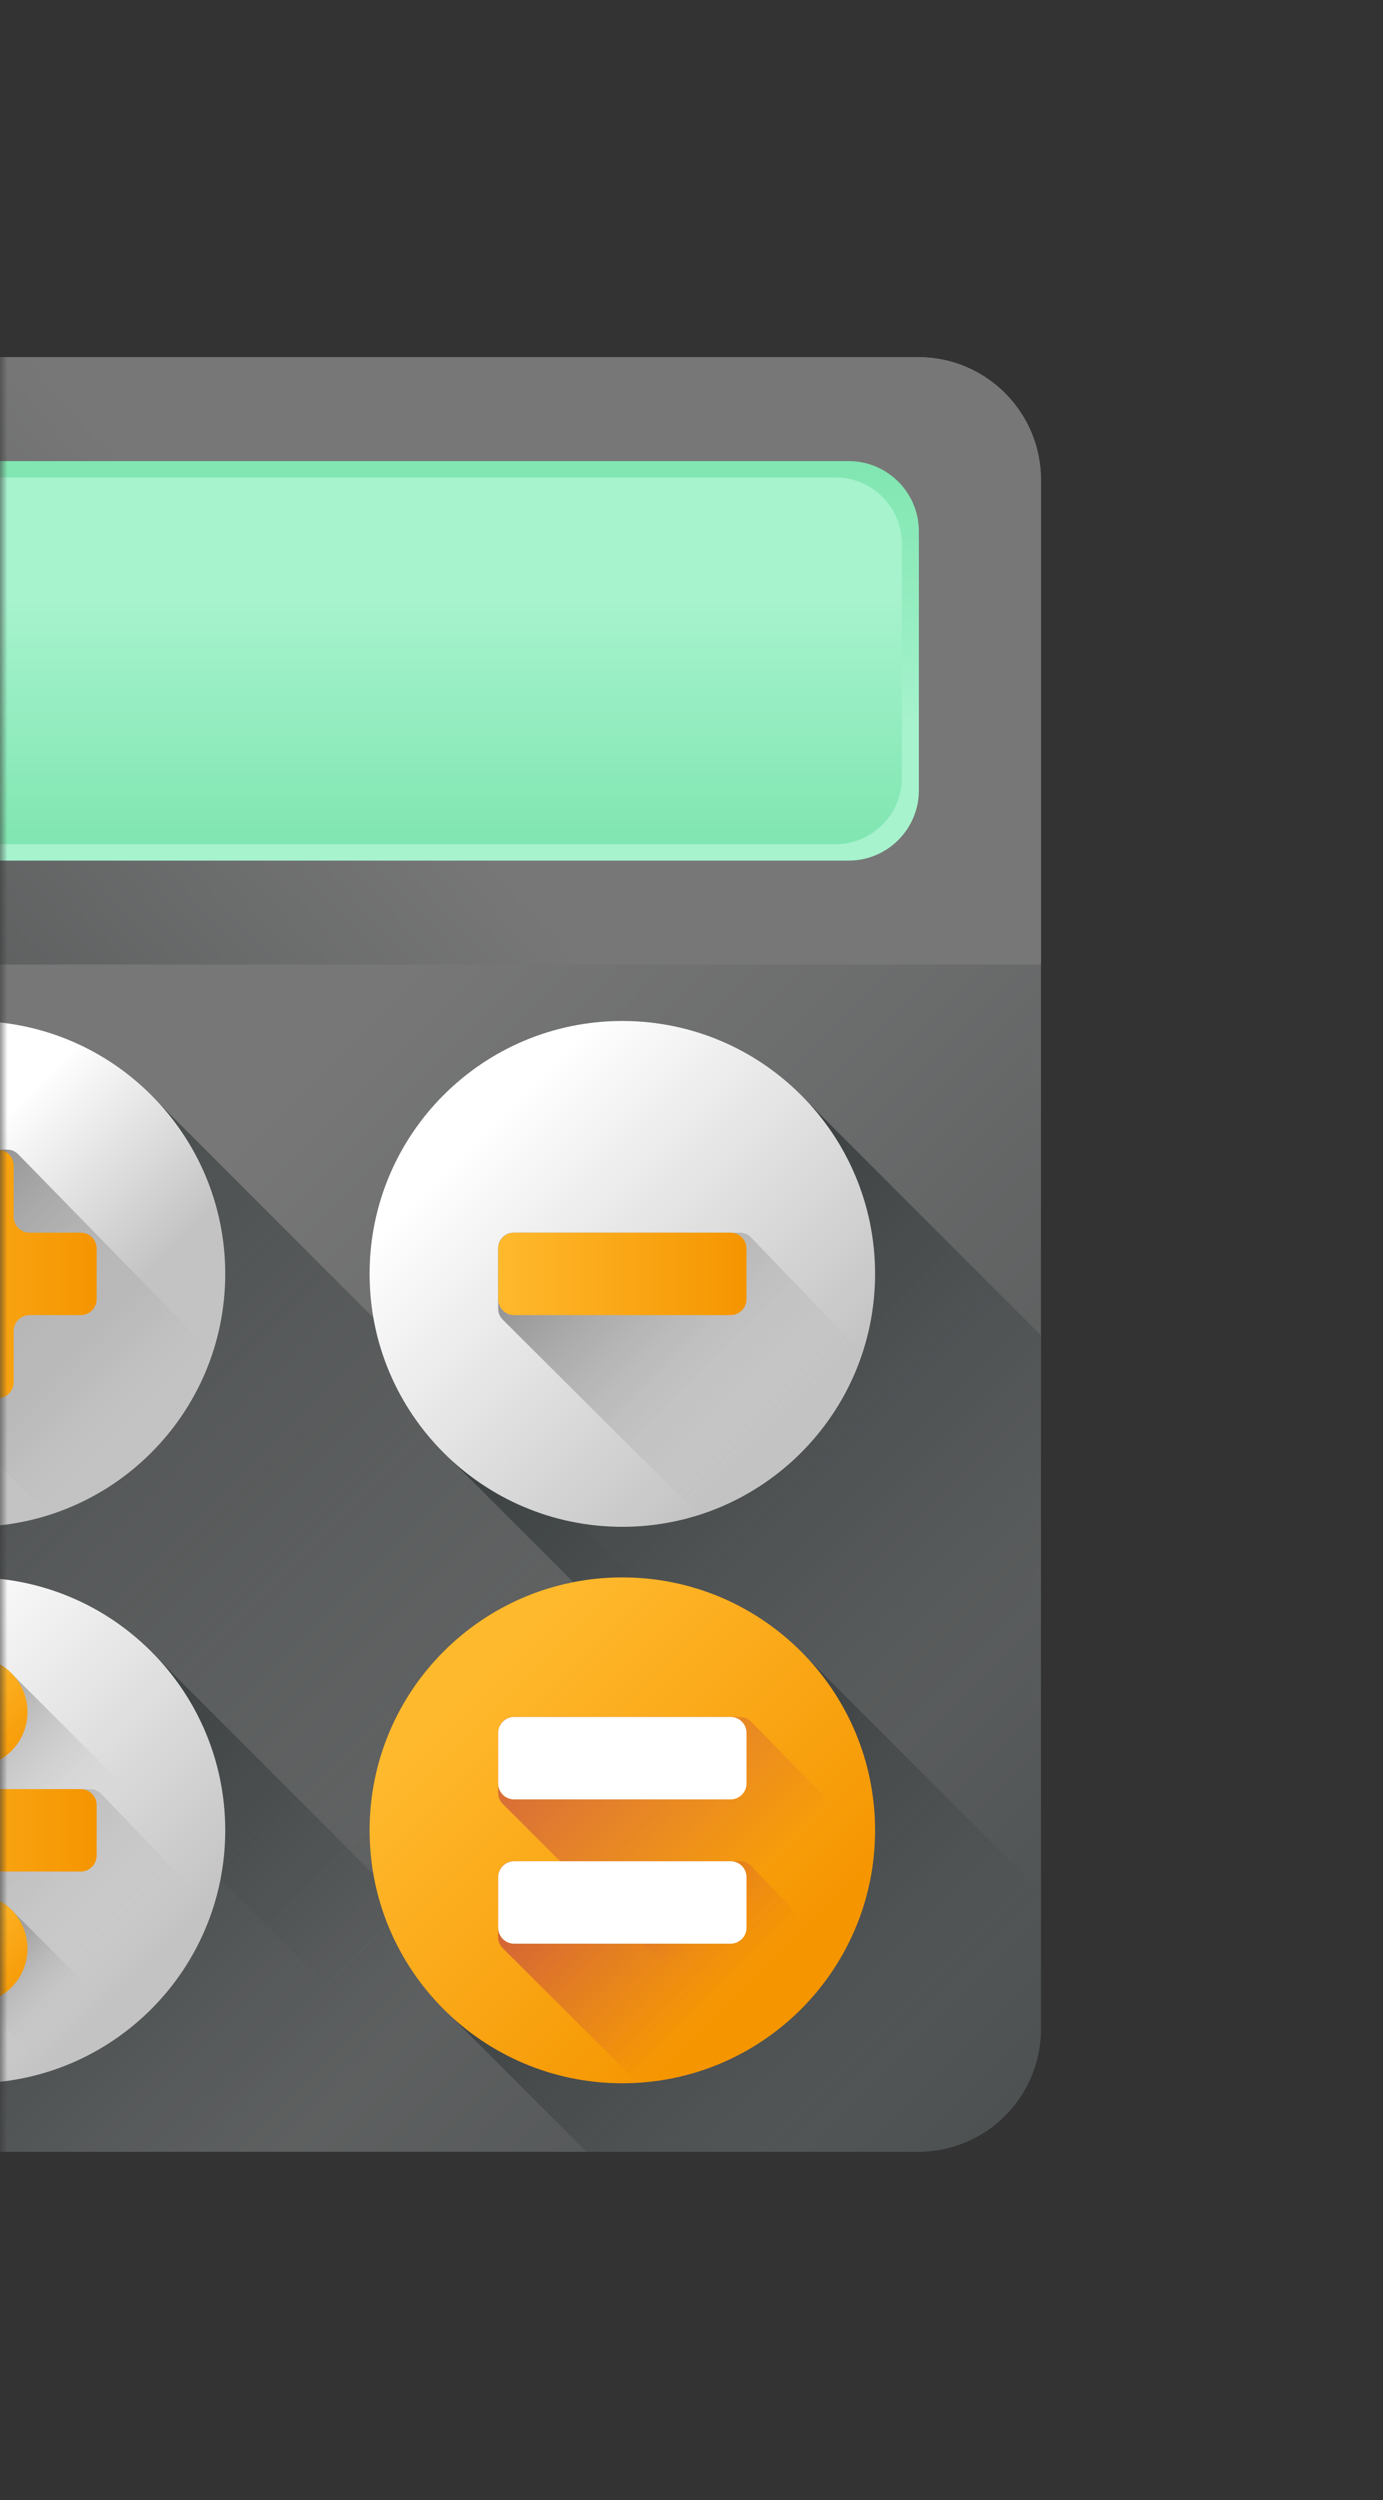 <svg width="93" height="168" viewBox="0 0 93 168" fill="none" xmlns="http://www.w3.org/2000/svg">
<rect x="0" y="0" width="93" height="168" fill="#333333" stroke="none"/>
<mask id="mask0" mask-type="alpha" maskUnits="userSpaceOnUse" x="0" y="0" width="93" height="168">
<rect width="93" height="168" rx="10" fill="#00A3D2"/>
</mask>
<g mask="url(#mask0)">
<path d="M61.748 144.599H-21.748C-26.306 144.599 -30 140.905 -30 136.348V32.252C-30 27.694 -26.306 24 -21.748 24H61.748C66.306 24 70 27.694 70 32.252V136.348C70 140.905 66.306 144.599 61.748 144.599Z" fill="url(#paint0_linear)"/>
<path d="M61.748 24H-21.748C-26.306 24 -30 27.694 -30 32.252V64.814H70V32.252C70 27.694 66.306 24 61.748 24Z" fill="url(#paint1_linear)"/>
<path d="M-17.068 30.984H57.065C59.674 30.984 61.79 33.1 61.79 35.709V53.106C61.79 55.715 59.674 57.831 57.065 57.831H-17.068C-19.677 57.831 -21.793 55.715 -21.793 53.106V35.71C-21.793 33.1 -19.677 30.984 -17.068 30.984Z" fill="url(#paint2_linear)"/>
<path d="M56.181 56.728H-16.184C-18.65 56.728 -20.648 54.73 -20.648 52.264V36.549C-20.648 34.083 -18.65 32.084 -16.184 32.084H56.181C58.647 32.084 60.646 34.083 60.646 36.549V52.264C60.646 54.729 58.647 56.728 56.181 56.728Z" fill="url(#paint3_linear)"/>
<path d="M70.001 133.439V136.348C70.001 136.794 69.966 137.235 69.896 137.661C69.267 141.594 65.86 144.6 61.749 144.6H33.132L-13.383 98.084C-16.741 94.979 -18.848 90.539 -18.848 85.602C-18.848 76.216 -11.238 68.606 -1.851 68.606C3.086 68.606 7.526 70.712 10.631 74.07L70.001 133.439Z" fill="url(#paint4_linear)"/>
<path d="M70 89.736V136.348C70 136.794 69.965 137.235 69.896 137.661L30.319 98.084C27.643 95.611 25.765 92.293 25.111 88.549C24.942 87.592 24.855 86.609 24.855 85.602C24.855 76.216 32.466 68.606 41.852 68.606C46.786 68.606 51.23 70.712 54.334 74.07L70 89.736Z" fill="url(#paint5_linear)"/>
<path d="M43.77 144.601H-4.259L-13.383 135.477C-16.741 132.372 -18.848 127.931 -18.848 122.995C-18.848 113.608 -11.238 105.998 -1.851 105.998C3.086 105.998 7.526 108.104 10.631 111.462L43.77 144.601Z" fill="url(#paint6_linear)"/>
<path d="M70 127.128V136.349C70 136.795 69.966 137.236 69.896 137.663C69.267 141.595 65.86 144.601 61.748 144.601H39.443L30.319 135.477C27.643 133.004 25.765 129.686 25.111 125.941C24.942 124.985 24.855 124.001 24.855 122.995C24.855 113.608 32.466 105.998 41.852 105.998C46.786 105.998 51.229 108.104 54.334 111.462L70 127.128Z" fill="url(#paint7_linear)"/>
<path d="M41.849 102.599C51.236 102.599 58.845 94.99 58.845 85.602C58.845 76.215 51.236 68.606 41.849 68.606C32.461 68.606 24.852 76.215 24.852 85.602C24.852 94.99 32.461 102.599 41.849 102.599Z" fill="url(#paint8_linear)"/>
<path d="M57.992 90.935L50.506 83.153C50.31 82.949 50.039 82.834 49.756 82.834H34.541C33.966 82.834 33.5 83.3 33.5 83.875V87.94C33.5 88.217 33.61 88.483 33.806 88.678L46.99 101.808C52.178 100.164 56.288 96.097 57.992 90.935Z" fill="url(#paint9_linear)"/>
<path d="M49.129 82.834H34.57C33.979 82.834 33.5 83.313 33.5 83.904V87.303C33.5 87.894 33.979 88.373 34.57 88.373H49.129C49.72 88.373 50.199 87.894 50.199 87.303V83.904C50.199 83.313 49.72 82.834 49.129 82.834Z" fill="url(#paint10_linear)"/>
<path d="M-1.851 102.599C7.536 102.599 15.146 94.99 15.146 85.602C15.146 76.215 7.536 68.606 -1.851 68.606C-11.238 68.606 -18.848 76.215 -18.848 85.602C-18.848 94.99 -11.238 102.599 -1.851 102.599Z" fill="url(#paint11_linear)"/>
<path d="M14.293 90.935L1.226 77.567C1.03 77.367 0.761 77.254 0.481 77.254H-3.578C-4.153 77.254 -4.619 77.72 -4.619 78.295V82.834H-9.158C-9.733 82.834 -10.199 83.3 -10.199 83.875V87.94C-10.199 88.217 -10.089 88.483 -9.893 88.678L3.29 101.808C8.479 100.164 12.589 96.097 14.293 90.935Z" fill="url(#paint12_linear)"/>
<path d="M5.43 82.834H1.99C1.399 82.834 0.92 82.355 0.92 81.764V78.324C0.92 77.733 0.441 77.254 -0.151 77.254H-3.549C-4.14 77.254 -4.619 77.733 -4.619 78.324V81.764C-4.619 82.355 -5.098 82.834 -5.689 82.834H-9.129C-9.72 82.834 -10.199 83.313 -10.199 83.905V87.303C-10.199 87.894 -9.72 88.373 -9.129 88.373H-5.689C-5.098 88.373 -4.619 88.852 -4.619 89.444V92.883C-4.619 93.474 -4.14 93.954 -3.549 93.954H-0.15C0.441 93.954 0.92 93.474 0.92 92.883V89.444C0.92 88.852 1.399 88.373 1.99 88.373H5.43C6.021 88.373 6.5 87.894 6.5 87.303V83.904C6.5 83.313 6.021 82.834 5.43 82.834Z" fill="url(#paint13_linear)"/>
<path d="M41.849 139.992C51.236 139.992 58.845 132.382 58.845 122.995C58.845 113.608 51.236 105.998 41.849 105.998C32.461 105.998 24.852 113.608 24.852 122.995C24.852 132.382 32.461 139.992 41.849 139.992Z" fill="url(#paint14_linear)"/>
<path d="M56.499 131.617C55.01 134.142 52.886 136.251 50.346 137.718C48.128 139.002 45.593 139.797 42.887 139.958L33.806 130.916C33.61 130.721 33.5 130.455 33.5 130.178V126.111C33.5 125.536 33.966 125.07 34.541 125.07H49.756C50.039 125.07 50.31 125.186 50.506 125.389L56.499 131.617Z" fill="url(#paint15_linear)"/>
<path d="M58.808 124.154C58.627 126.865 57.807 129.402 56.499 131.618C55.009 134.143 52.886 136.252 50.346 137.719L37.665 125.071L33.806 121.22C33.61 121.025 33.5 120.759 33.5 120.483V116.418C33.5 115.843 33.966 115.377 34.541 115.377H49.762C50.042 115.377 50.31 115.49 50.505 115.689L58.808 124.154Z" fill="url(#paint16_linear)"/>
<path d="M49.129 125.072H34.57C33.979 125.072 33.5 125.551 33.5 126.143V129.541C33.5 130.132 33.979 130.611 34.57 130.611H49.129C49.72 130.611 50.199 130.132 50.199 129.541V126.143C50.199 125.551 49.72 125.072 49.129 125.072Z" fill="white"/>
<path d="M49.129 115.377H34.57C33.979 115.377 33.5 115.856 33.5 116.447V119.846C33.5 120.437 33.979 120.916 34.57 120.916H49.129C49.72 120.916 50.199 120.437 50.199 119.846V116.447C50.199 115.856 49.72 115.377 49.129 115.377Z" fill="white"/>
<path d="M-1.851 139.992C7.536 139.992 15.146 132.382 15.146 122.995C15.146 113.608 7.536 105.998 -1.851 105.998C-11.238 105.998 -18.848 113.608 -18.848 122.995C-18.848 132.382 -11.238 139.992 -1.851 139.992Z" fill="url(#paint17_linear)"/>
<path d="M0.859 112.54C0.184 111.81 -0.78 111.35 -1.853 111.35C-3.896 111.35 -5.551 113.005 -5.551 115.047C-5.551 116.121 -5.091 117.084 -4.36 117.76L2.217 124.337C2.283 124.408 2.351 124.476 2.423 124.542C2.488 124.613 2.557 124.682 2.628 124.748C2.694 124.819 2.762 124.887 2.833 124.953C2.899 125.024 2.968 125.093 3.039 125.158C3.105 125.23 3.173 125.298 3.244 125.364C3.31 125.435 3.378 125.503 3.45 125.569C3.515 125.64 3.584 125.709 3.655 125.775C3.721 125.846 3.789 125.914 3.86 125.98C3.926 126.051 3.995 126.119 4.066 126.185C4.132 126.256 4.2 126.325 4.271 126.391C4.337 126.462 4.405 126.53 4.476 126.596C4.542 126.667 4.611 126.736 4.682 126.802C4.748 126.873 4.816 126.941 4.887 127.007C4.953 127.078 5.022 127.146 5.093 127.212C5.159 127.283 5.227 127.352 5.298 127.418C5.364 127.489 5.432 127.557 5.503 127.623C5.569 127.694 5.638 127.763 5.709 127.829C5.775 127.9 5.843 127.968 5.914 128.034C6.59 128.764 7.553 129.225 8.627 129.225C10.669 129.225 12.324 127.569 12.324 125.527C12.324 124.454 11.864 123.49 11.134 122.815C11.068 122.744 10.999 122.675 10.928 122.609C10.862 122.538 10.794 122.47 10.723 122.404C10.657 122.333 10.588 122.264 10.517 122.198C10.451 122.127 10.383 122.059 10.312 121.993C10.246 121.922 10.178 121.853 10.107 121.788C10.041 121.717 9.972 121.648 9.901 121.582C9.835 121.511 9.767 121.443 9.696 121.377C9.63 121.306 9.562 121.237 9.49 121.171C9.424 121.1 9.356 121.032 9.285 120.966C9.219 120.895 9.151 120.827 9.08 120.761L0.859 112.54Z" fill="url(#paint18_linear)"/>
<path d="M14.293 128.326L6.807 120.544C6.611 120.34 6.34 120.225 6.057 120.225H-9.158C-9.733 120.225 -10.199 120.691 -10.199 121.266V125.331C-10.199 125.608 -10.089 125.873 -9.893 126.069L3.29 139.199C8.479 137.555 12.589 133.488 14.293 128.326Z" fill="url(#paint19_linear)"/>
<path d="M5.43 120.225H-9.129C-9.72 120.225 -10.199 120.704 -10.199 121.295V124.693C-10.199 125.284 -9.72 125.764 -9.129 125.764H5.43C6.021 125.764 6.5 125.284 6.5 124.693V121.295C6.5 120.704 6.021 120.225 5.43 120.225Z" fill="url(#paint20_linear)"/>
<path d="M-1.849 118.744C0.193 118.744 1.848 117.089 1.848 115.047C1.848 113.005 0.193 111.35 -1.849 111.35C-3.891 111.35 -5.547 113.005 -5.547 115.047C-5.547 117.089 -3.891 118.744 -1.849 118.744Z" fill="url(#paint21_linear)"/>
<path d="M8.725 136.295L0.863 128.433C0.188 127.702 -0.776 127.242 -1.849 127.242C-3.892 127.242 -5.547 128.898 -5.547 130.94C-5.547 132.013 -5.087 132.977 -4.356 133.652L1.625 139.633C4.269 139.084 6.687 137.917 8.725 136.295Z" fill="url(#paint22_linear)"/>
<path d="M-1.849 134.637C0.193 134.637 1.848 132.982 1.848 130.94C1.848 128.898 0.193 127.242 -1.849 127.242C-3.891 127.242 -5.547 128.898 -5.547 130.94C-5.547 132.982 -3.891 134.637 -1.849 134.637Z" fill="url(#paint23_linear)"/>
</g>
<defs>
<linearGradient id="paint0_linear" x1="14.225" y1="78.527" x2="98.977" y2="163.279" gradientUnits="userSpaceOnUse">
<stop stop-color="#777777"/>
<stop offset="1" stop-color="#3B4041"/>
</linearGradient>
<linearGradient id="paint1_linear" x1="21.66" y1="45.196" x2="-32.864" y2="95.221" gradientUnits="userSpaceOnUse">
<stop stop-color="#777777"/>
<stop offset="1" stop-color="#3B4041"/>
</linearGradient>
<linearGradient id="paint2_linear" x1="19.997" y1="49.223" x2="19.997" y2="16.319" gradientUnits="userSpaceOnUse">
<stop stop-color="#A7F3CE"/>
<stop offset="1" stop-color="#61DB99"/>
</linearGradient>
<linearGradient id="paint3_linear" x1="19.998" y1="39.989" x2="19.998" y2="70.196" gradientUnits="userSpaceOnUse">
<stop stop-color="#A7F3CE"/>
<stop offset="1" stop-color="#61DB99"/>
</linearGradient>
<linearGradient id="paint4_linear" x1="35.161" y1="122.618" x2="-14.314" y2="73.14" gradientUnits="userSpaceOnUse">
<stop stop-color="#3B4041" stop-opacity="0"/>
<stop offset="1" stop-color="#3B4041"/>
</linearGradient>
<linearGradient id="paint5_linear" x1="66.642" y1="110.398" x2="42.101" y2="85.855" gradientUnits="userSpaceOnUse">
<stop stop-color="#3B4041" stop-opacity="0"/>
<stop offset="1" stop-color="#3B4041"/>
</linearGradient>
<linearGradient id="paint6_linear" x1="19.756" y1="144.601" x2="-3.001" y2="121.846" gradientUnits="userSpaceOnUse">
<stop stop-color="#3B4041" stop-opacity="0"/>
<stop offset="1" stop-color="#3B4041"/>
</linearGradient>
<linearGradient id="paint7_linear" x1="58.046" y1="139.194" x2="40.517" y2="121.662" gradientUnits="userSpaceOnUse">
<stop stop-color="#3B4041" stop-opacity="0"/>
<stop offset="1" stop-color="#3B4041"/>
</linearGradient>
<linearGradient id="paint8_linear" x1="32.286" y1="76.043" x2="52.5" y2="96.256" gradientUnits="userSpaceOnUse">
<stop stop-color="white"/>
<stop offset="1" stop-color="#C3C3C3"/>
</linearGradient>
<linearGradient id="paint9_linear" x1="53.495" y1="97.257" x2="34.791" y2="78.553" gradientUnits="userSpaceOnUse">
<stop stop-color="#C3C3C3" stop-opacity="0"/>
<stop offset="0.267" stop-color="#A4A4A4" stop-opacity="0.267"/>
<stop offset="0.542" stop-color="#8B8B8B" stop-opacity="0.542"/>
<stop offset="0.794" stop-color="#7C7C7C" stop-opacity="0.794"/>
<stop offset="1" stop-color="#777777"/>
</linearGradient>
<linearGradient id="paint10_linear" x1="33.498" y1="85.605" x2="50.197" y2="85.605" gradientUnits="userSpaceOnUse">
<stop stop-color="#FFB92D"/>
<stop offset="1" stop-color="#F59500"/>
</linearGradient>
<linearGradient id="paint11_linear" x1="-6.126" y1="81.33" x2="4.103" y2="91.557" gradientUnits="userSpaceOnUse">
<stop stop-color="white"/>
<stop offset="1" stop-color="#C3C3C3"/>
</linearGradient>
<linearGradient id="paint12_linear" x1="9.799" y1="97.255" x2="-8.906" y2="78.553" gradientUnits="userSpaceOnUse">
<stop stop-color="#C3C3C3" stop-opacity="0"/>
<stop offset="0.267" stop-color="#A4A4A4" stop-opacity="0.267"/>
<stop offset="0.542" stop-color="#8B8B8B" stop-opacity="0.542"/>
<stop offset="0.794" stop-color="#7C7C7C" stop-opacity="0.794"/>
<stop offset="1" stop-color="#777777"/>
</linearGradient>
<linearGradient id="paint13_linear" x1="-10.2" y1="85.605" x2="6.499" y2="85.605" gradientUnits="userSpaceOnUse">
<stop stop-color="#FFB92D"/>
<stop offset="1" stop-color="#F59500"/>
</linearGradient>
<linearGradient id="paint14_linear" x1="31.826" y1="112.975" x2="51.938" y2="133.087" gradientUnits="userSpaceOnUse">
<stop stop-color="#FFB92D"/>
<stop offset="1" stop-color="#F59500"/>
</linearGradient>
<linearGradient id="paint15_linear" x1="48.33" y1="134.328" x2="33.602" y2="119.6" gradientUnits="userSpaceOnUse">
<stop stop-color="#BE3F45" stop-opacity="0"/>
<stop offset="1" stop-color="#BE3F45"/>
</linearGradient>
<linearGradient id="paint16_linear" x1="50.505" y1="126.806" x2="30.808" y2="107.109" gradientUnits="userSpaceOnUse">
<stop stop-color="#BE3F45" stop-opacity="0"/>
<stop offset="1" stop-color="#BE3F45"/>
</linearGradient>
<linearGradient id="paint17_linear" x1="-11.414" y1="113.433" x2="8.799" y2="133.646" gradientUnits="userSpaceOnUse">
<stop stop-color="white"/>
<stop offset="1" stop-color="#C3C3C3"/>
</linearGradient>
<linearGradient id="paint18_linear" x1="5.592" y1="122.494" x2="-5.893" y2="111.009" gradientUnits="userSpaceOnUse">
<stop stop-color="#C3C3C3" stop-opacity="0"/>
<stop offset="0.267" stop-color="#A4A4A4" stop-opacity="0.267"/>
<stop offset="0.542" stop-color="#8B8B8B" stop-opacity="0.542"/>
<stop offset="0.794" stop-color="#7C7C7C" stop-opacity="0.794"/>
<stop offset="1" stop-color="#777777"/>
</linearGradient>
<linearGradient id="paint19_linear" x1="8.304" y1="133.156" x2="-10.398" y2="114.451" gradientUnits="userSpaceOnUse">
<stop stop-color="#C3C3C3" stop-opacity="0"/>
<stop offset="0.267" stop-color="#A4A4A4" stop-opacity="0.267"/>
<stop offset="0.542" stop-color="#8B8B8B" stop-opacity="0.542"/>
<stop offset="0.794" stop-color="#7C7C7C" stop-opacity="0.794"/>
<stop offset="1" stop-color="#777777"/>
</linearGradient>
<linearGradient id="paint20_linear" x1="-10.2" y1="122.994" x2="6.499" y2="122.994" gradientUnits="userSpaceOnUse">
<stop stop-color="#FFB92D"/>
<stop offset="1" stop-color="#F59500"/>
</linearGradient>
<linearGradient id="paint21_linear" x1="-3.37" y1="113.528" x2="1.816" y2="118.714" gradientUnits="userSpaceOnUse">
<stop stop-color="#FFB92D"/>
<stop offset="1" stop-color="#F59500"/>
</linearGradient>
<linearGradient id="paint22_linear" x1="3.301" y1="136.089" x2="-3.692" y2="129.099" gradientUnits="userSpaceOnUse">
<stop stop-color="#C3C3C3" stop-opacity="0"/>
<stop offset="0.267" stop-color="#A4A4A4" stop-opacity="0.267"/>
<stop offset="0.542" stop-color="#8B8B8B" stop-opacity="0.542"/>
<stop offset="0.794" stop-color="#7C7C7C" stop-opacity="0.794"/>
<stop offset="1" stop-color="#777777"/>
</linearGradient>
<linearGradient id="paint23_linear" x1="-3.37" y1="129.421" x2="1.816" y2="134.606" gradientUnits="userSpaceOnUse">
<stop stop-color="#FFB92D"/>
<stop offset="1" stop-color="#F59500"/>
</linearGradient>
</defs>
</svg>
